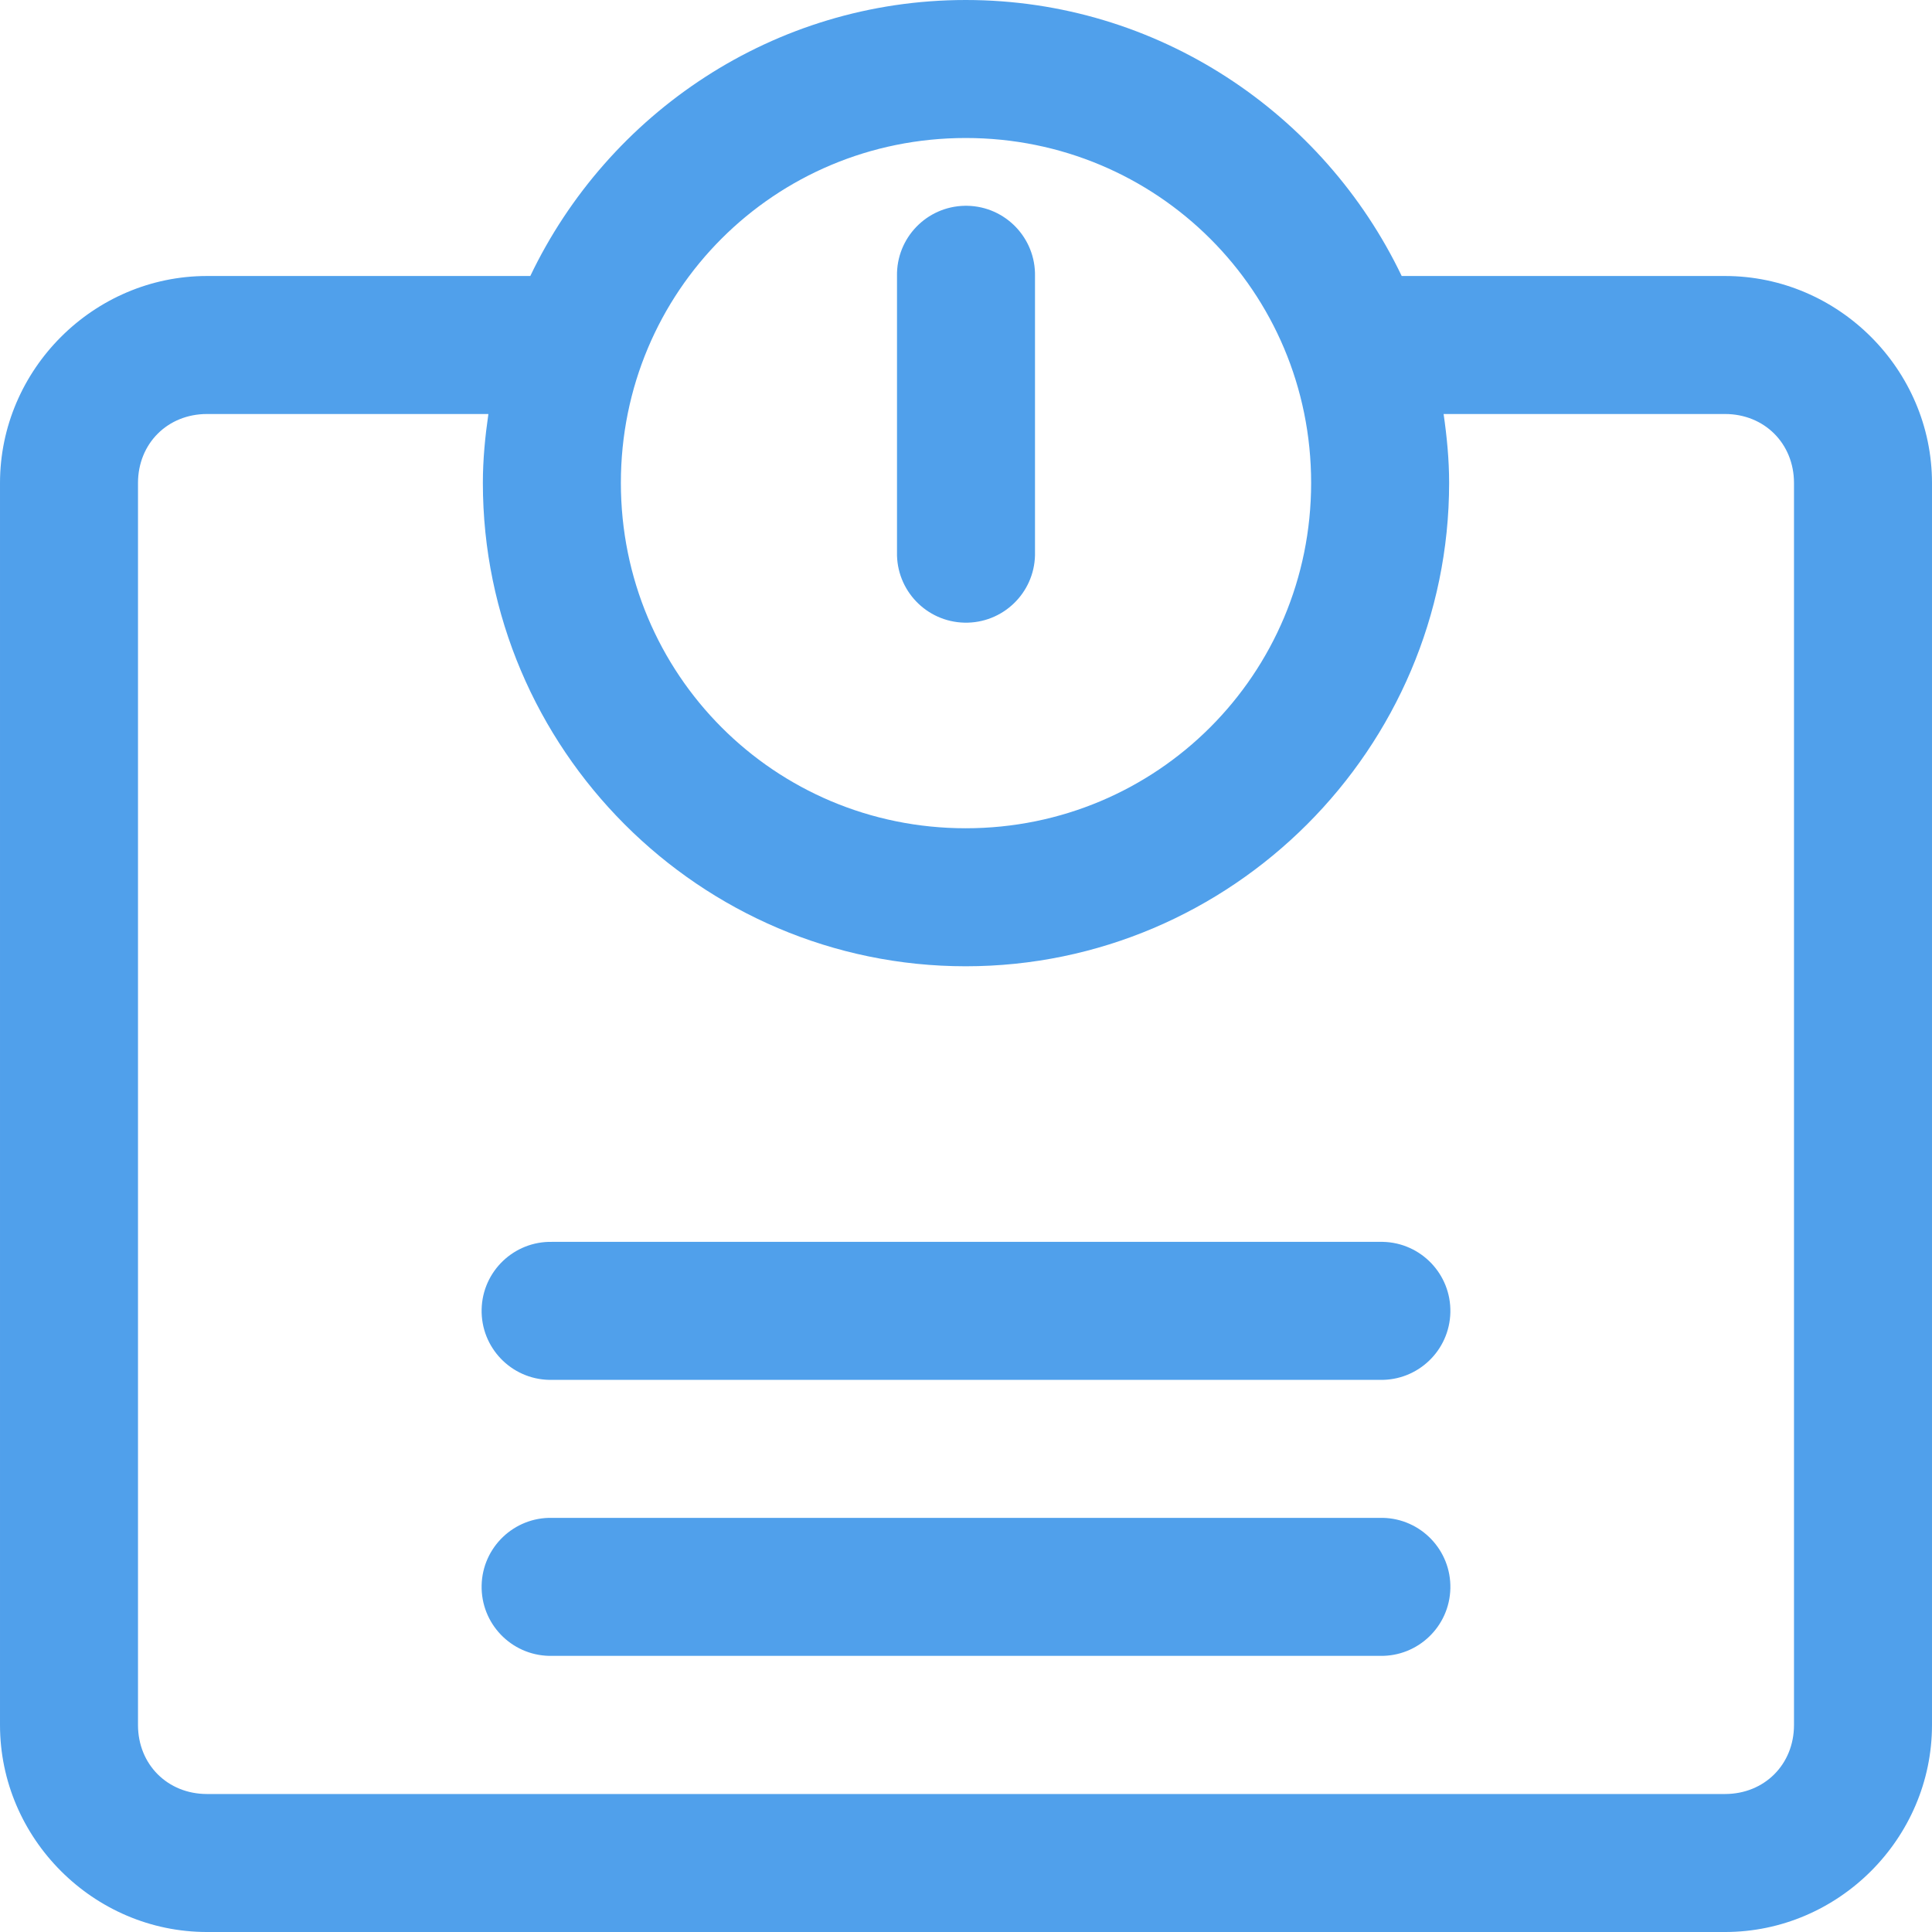 <svg id="Capa_1" enable-background="new 0 0 486.463 486.463" height="512" viewBox="0 0 486.463 486.463" width="512" xmlns="http://www.w3.org/2000/svg"><g><g id="layer1" transform="translate(0 -288.533)"><path fill="#50a0eb" id="path2234" d="m243.164 288.533c-48.308 0-90.051 28.514-109.637 69.494h-81.405c-28.572 0-52.121 23.55-52.121 52.122v312.726c0 28.572 23.549 52.122 52.121 52.122h382.22c28.572 0 52.121-23.55 52.121-52.122v-312.726c0-28.572-23.549-52.122-52.121-52.122h-81.405c-19.624-40.982-61.465-69.494-109.773-69.494zm0 34.748c48.182 0 86.97 38.653 86.97 86.833 0 48.182-38.788 86.97-86.97 86.97s-86.834-38.788-86.834-86.97 38.652-86.833 86.834-86.833zm-.238 17.069c-9.595.168-17.237 8.082-17.069 17.676 0 .012 0 .024.001.036v69.494c-.213 9.595 7.393 17.546 16.988 17.759 9.595.212 17.546-7.392 17.759-16.987.006-.258.006-.515 0-.771v-69.494c.188-9.595-7.438-17.524-17.032-17.713-.216-.004-.432-.004-.647 0zm-190.805 52.427h70.852c-.819 5.679-1.391 11.438-1.391 17.34 0 66.961 54.621 121.717 121.581 121.717s121.717-54.757 121.717-121.717c0-5.904-.57-11.659-1.391-17.34h70.852c9.928 0 17.374 7.445 17.374 17.374v312.726c0 9.929-7.445 17.374-17.374 17.374h-382.219c-9.928 0-17.374-7.445-17.374-17.374v-312.726c0-9.93 7.445-17.374 17.373-17.374zm86.902 208.448c-9.595-.208-17.543 7.4-17.752 16.995-.209 9.597 7.401 17.544 16.996 17.753.252.006.504.006.756 0h208.416c9.595.208 17.543-7.4 17.752-16.995.209-9.597-7.401-17.544-16.996-17.753-.252-.006-.504-.006-.756 0zm0 69.494c-9.595-.208-17.543 7.4-17.752 16.995-.209 9.597 7.401 17.544 16.996 17.753.252.006.504.006.756 0h208.416c9.595.208 17.543-7.4 17.752-16.995.209-9.597-7.401-17.544-16.996-17.753-.252-.006-.504-.006-.756 0z"/></g></g></svg>